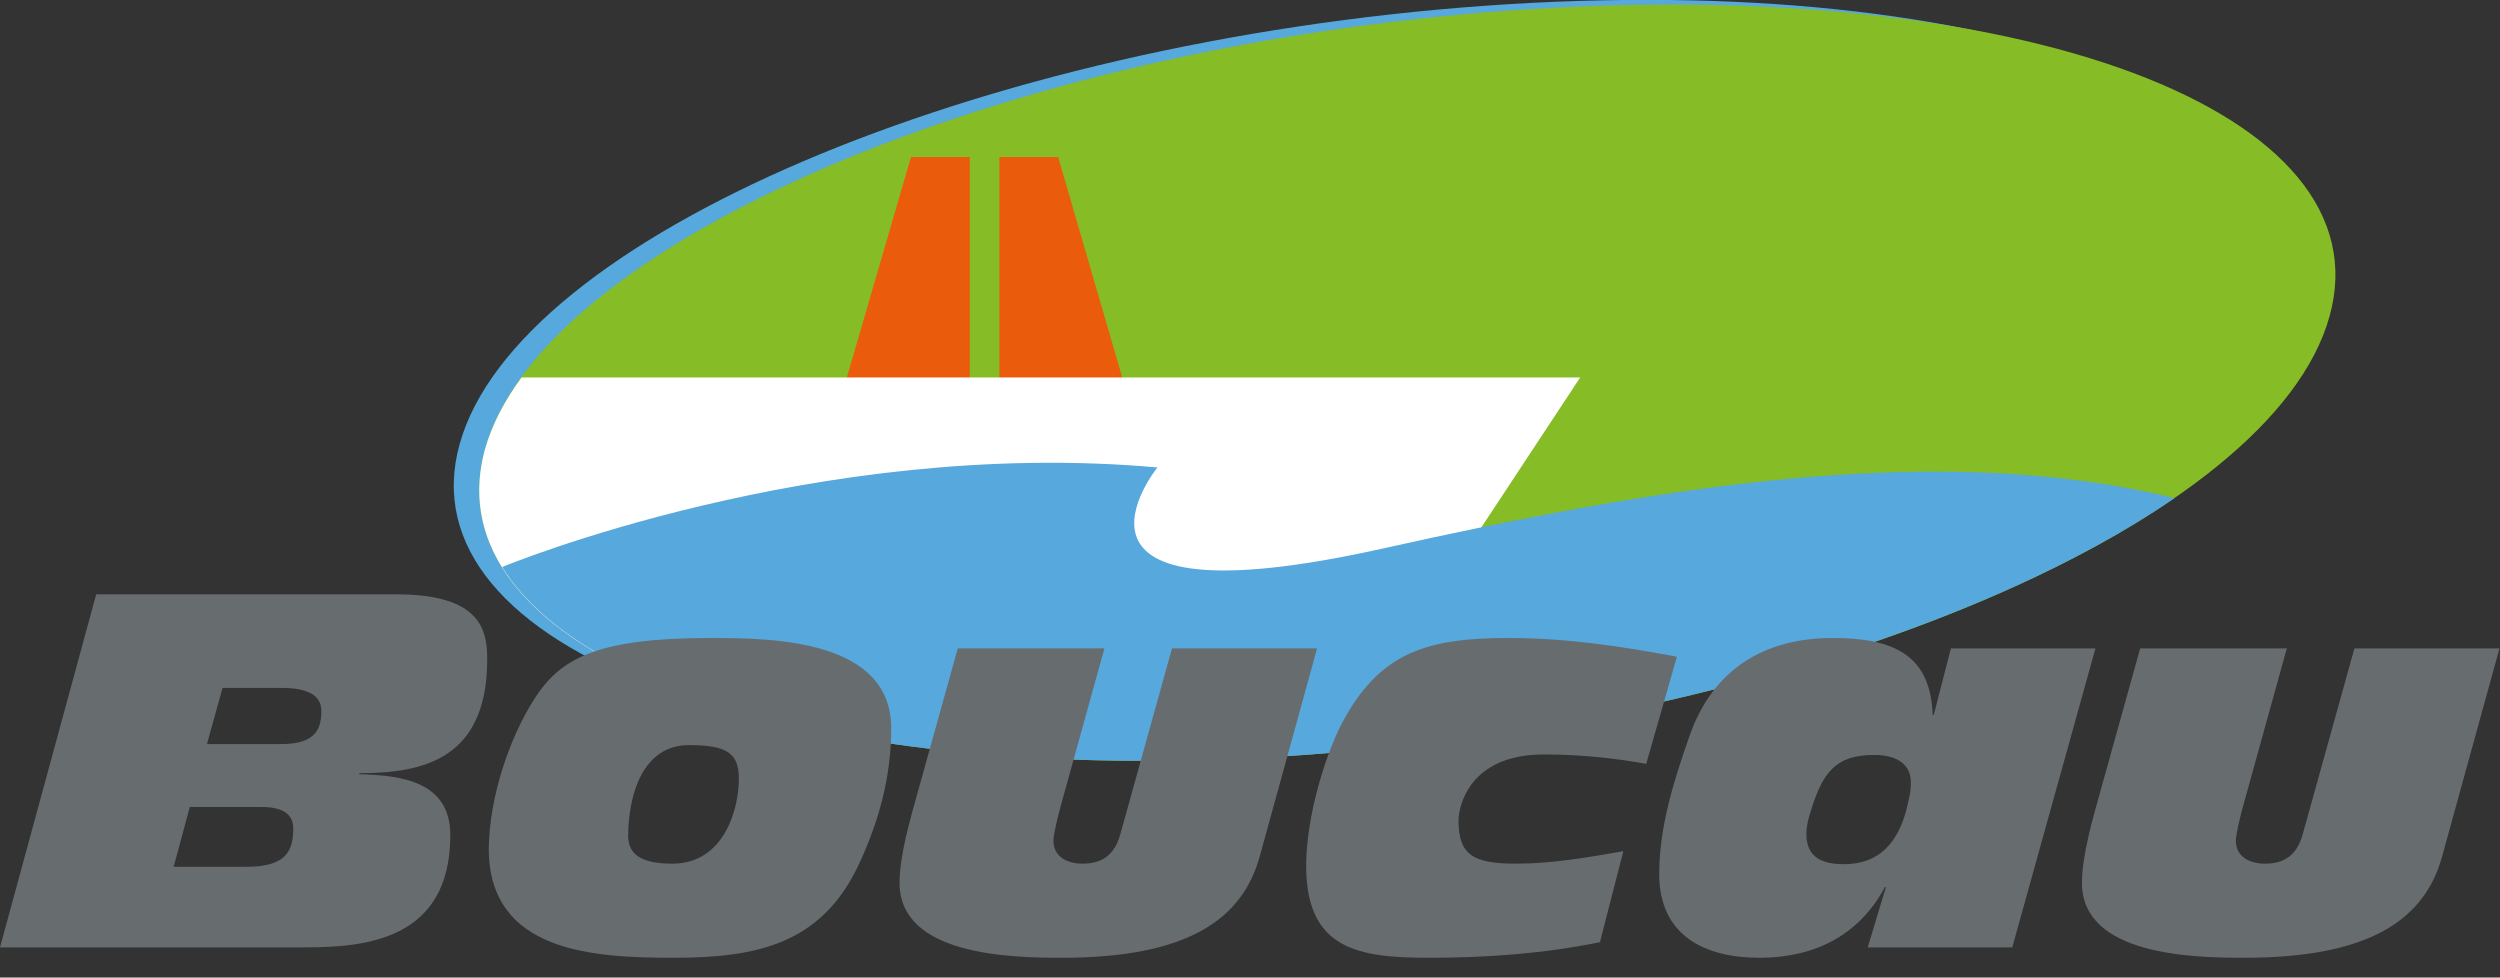 <?xml version="1.0" encoding="utf-8"?>
<!-- Generator: Adobe Illustrator 26.2.1, SVG Export Plug-In . SVG Version: 6.00 Build 0)  -->
<svg version="1.1" id="Calque_1" xmlns="http://www.w3.org/2000/svg" xmlns:xlink="http://www.w3.org/1999/xlink" x="0px" y="0px"
	 viewBox="0 0 480.8 188" style="enable-background:new 0 0 480.8 188;" xml:space="preserve">
<rect x="0" y="0" width="480.8" height="188" fill="#333333" stroke="none"/>
<style type="text/css">
	.st0{fill:#56A8DD;}
	.st1{fill:#86BC25;}
	.st2{fill:#EA5B0C;}
	.st3{fill:#FFFFFF;}
	.st4{fill:#676C6E;}
</style>
<g>
	<path class="st0" d="M443.1,60c-11,39.6-99.4,77.3-197.3,84.3c-97.9,7-168.4-19.4-157.4-58.9c11-39.6,99.4-77.3,197.3-84.3
		C383.7-5.9,454.1,20.5,443.1,60"/>
	<path class="st1" d="M448,60.9c-11,39.5-99.4,77.3-197.3,84.3c-97.9,7-168.4-19.4-157.4-58.9c11-39.5,99.4-77.3,197.3-84.3
		C388.6-5,459.1,21.4,448,60.9"/>
	<polygon class="st2" points="186.5,84.2 159.5,84.2 175.2,30.2 186.5,30.2 	"/>
	<polygon class="st2" points="192.2,84.2 219.2,84.2 203.5,30.2 192.2,30.2 	"/>
	<path class="st3" d="M303.9,72.6H100.3c-3.3,4.5-5.7,9.1-7,13.7c-5.7,20.5,10.5,37.5,41.1,48.1l142.6-21L303.9,72.6"/>
	<path class="st0" d="M265.9,105.5c-68.3,15.2-43.3-15.6-43.3-15.6C157,84,96.7,109,96.7,109l-0.1,0.1
		c16.3,26.3,76.6,41.6,154.1,36.1c68-4.9,131.4-24.6,167.5-49.4C371.7,84.4,317.1,94.1,265.9,105.5"/>
</g>
<g>
	<path class="st4" d="M18.5,114.3h57.7c16.4,0,17.5,7,17.5,12.5c0,19.2-12.3,21.9-24.6,21.9v0.2c8.3,0.2,17.5,1.5,17.5,11.7
		c0,20-16,21.6-27.9,21.6H0L18.5,114.3z M33.4,166.7h14c7.7,0,9-3.1,9-7.4c0-2.4-1.6-4.1-6.1-4.1H36.5L33.4,166.7z M39.8,143.1h14.3
		c6.7,0,7.7-3,7.7-6.4c0-3-2.7-4.4-7.6-4.4H42.8L39.8,143.1z"/>
	<path class="st4" d="M102.9,134.2c4.9-7.5,11.8-11.5,33.7-11.5c12.1,0,34.8,0.3,34.8,17.4c0,9.3-2.4,18-6.3,26.3
		c-7.2,15.2-19.6,17.8-35.6,17.8c-15.5,0-35.5-1.1-35.5-21C94.1,153.6,97.8,142.1,102.9,134.2z M129.3,166.1
		c9.9,0,12.8-10.4,12.8-16.3c0-4.9-2.2-6.5-9.6-6.5c-8.7,0-11.6,9.1-11.7,17.4C120.8,164.5,123.6,166.1,129.3,166.1z"/>
	<path class="st4" d="M242.3,164.6c-3.4,12.5-14.3,19.6-38.1,19.6c-9.7,0-31.2-0.4-31.2-14.4c0-5.3,2.1-12.4,3.4-17.1l7.8-28h28.2
		L204,155c-0.7,2.6-1.4,5.5-1.4,6.7c0,3.1,2.7,4.4,5.6,4.4c4.2,0,6.3-2.1,7.3-5.8l9.9-35.6h27.9L242.3,164.6z"/>
	<path class="st4" d="M307.7,181.2c-10.7,2.2-21.9,3-32.8,3c-13.5,0-23.7-1.5-23.7-17.7c0-9.5,3.8-22.2,7.7-28.9
		c7-12.1,15.7-14.9,31.1-14.9c11.8,0,22.2,1.7,32.5,3.6l-5.9,20.6c-6.2-1.1-12.6-1.8-19.7-1.8c-14.5,0-16.4,10.2-16.4,12.7
		c0,6.7,2.9,8.3,11.1,8.3c6.8,0,13.8-1.2,20.6-2.4L307.7,181.2z"/>
	<path class="st4" d="M362.7,170.6h-0.2c-5,9.4-13.7,13.6-24.1,13.6c-10.6,0-19.3-4.3-19.3-16.1c0-9.4,3-18.4,5.8-26.5
		c4.5-12.9,14.4-18.9,27.6-18.9c12,0,18.8,3.5,19.2,14.8h0.2l3.3-12.8h27.8l-16,57.5h-27.8L362.7,170.6z M348.3,155.8
		c-0.5,1.5-0.9,3.1-0.9,4.6c0,4.6,3.2,5.8,7.2,5.8c6.9,0,10.3-4.2,12-10.3c0.4-1.8,0.9-3.3,0.9-5.4c0-4.1-3.6-5.3-6.9-5.3
		C352.9,145.1,350.5,148.8,348.3,155.8z"/>
	<path class="st4" d="M469.7,164.6c-3.4,12.5-14.3,19.6-38.1,19.6c-9.7,0-31.2-0.4-31.2-14.4c0-5.3,2.1-12.4,3.4-17.1l7.8-28h28.2
		l-8.4,30.3c-0.7,2.6-1.4,5.5-1.4,6.7c0,3.1,2.7,4.4,5.6,4.4c4.2,0,6.3-2.1,7.3-5.8l9.9-35.6h27.9L469.7,164.6z"/>
</g>
</svg>
